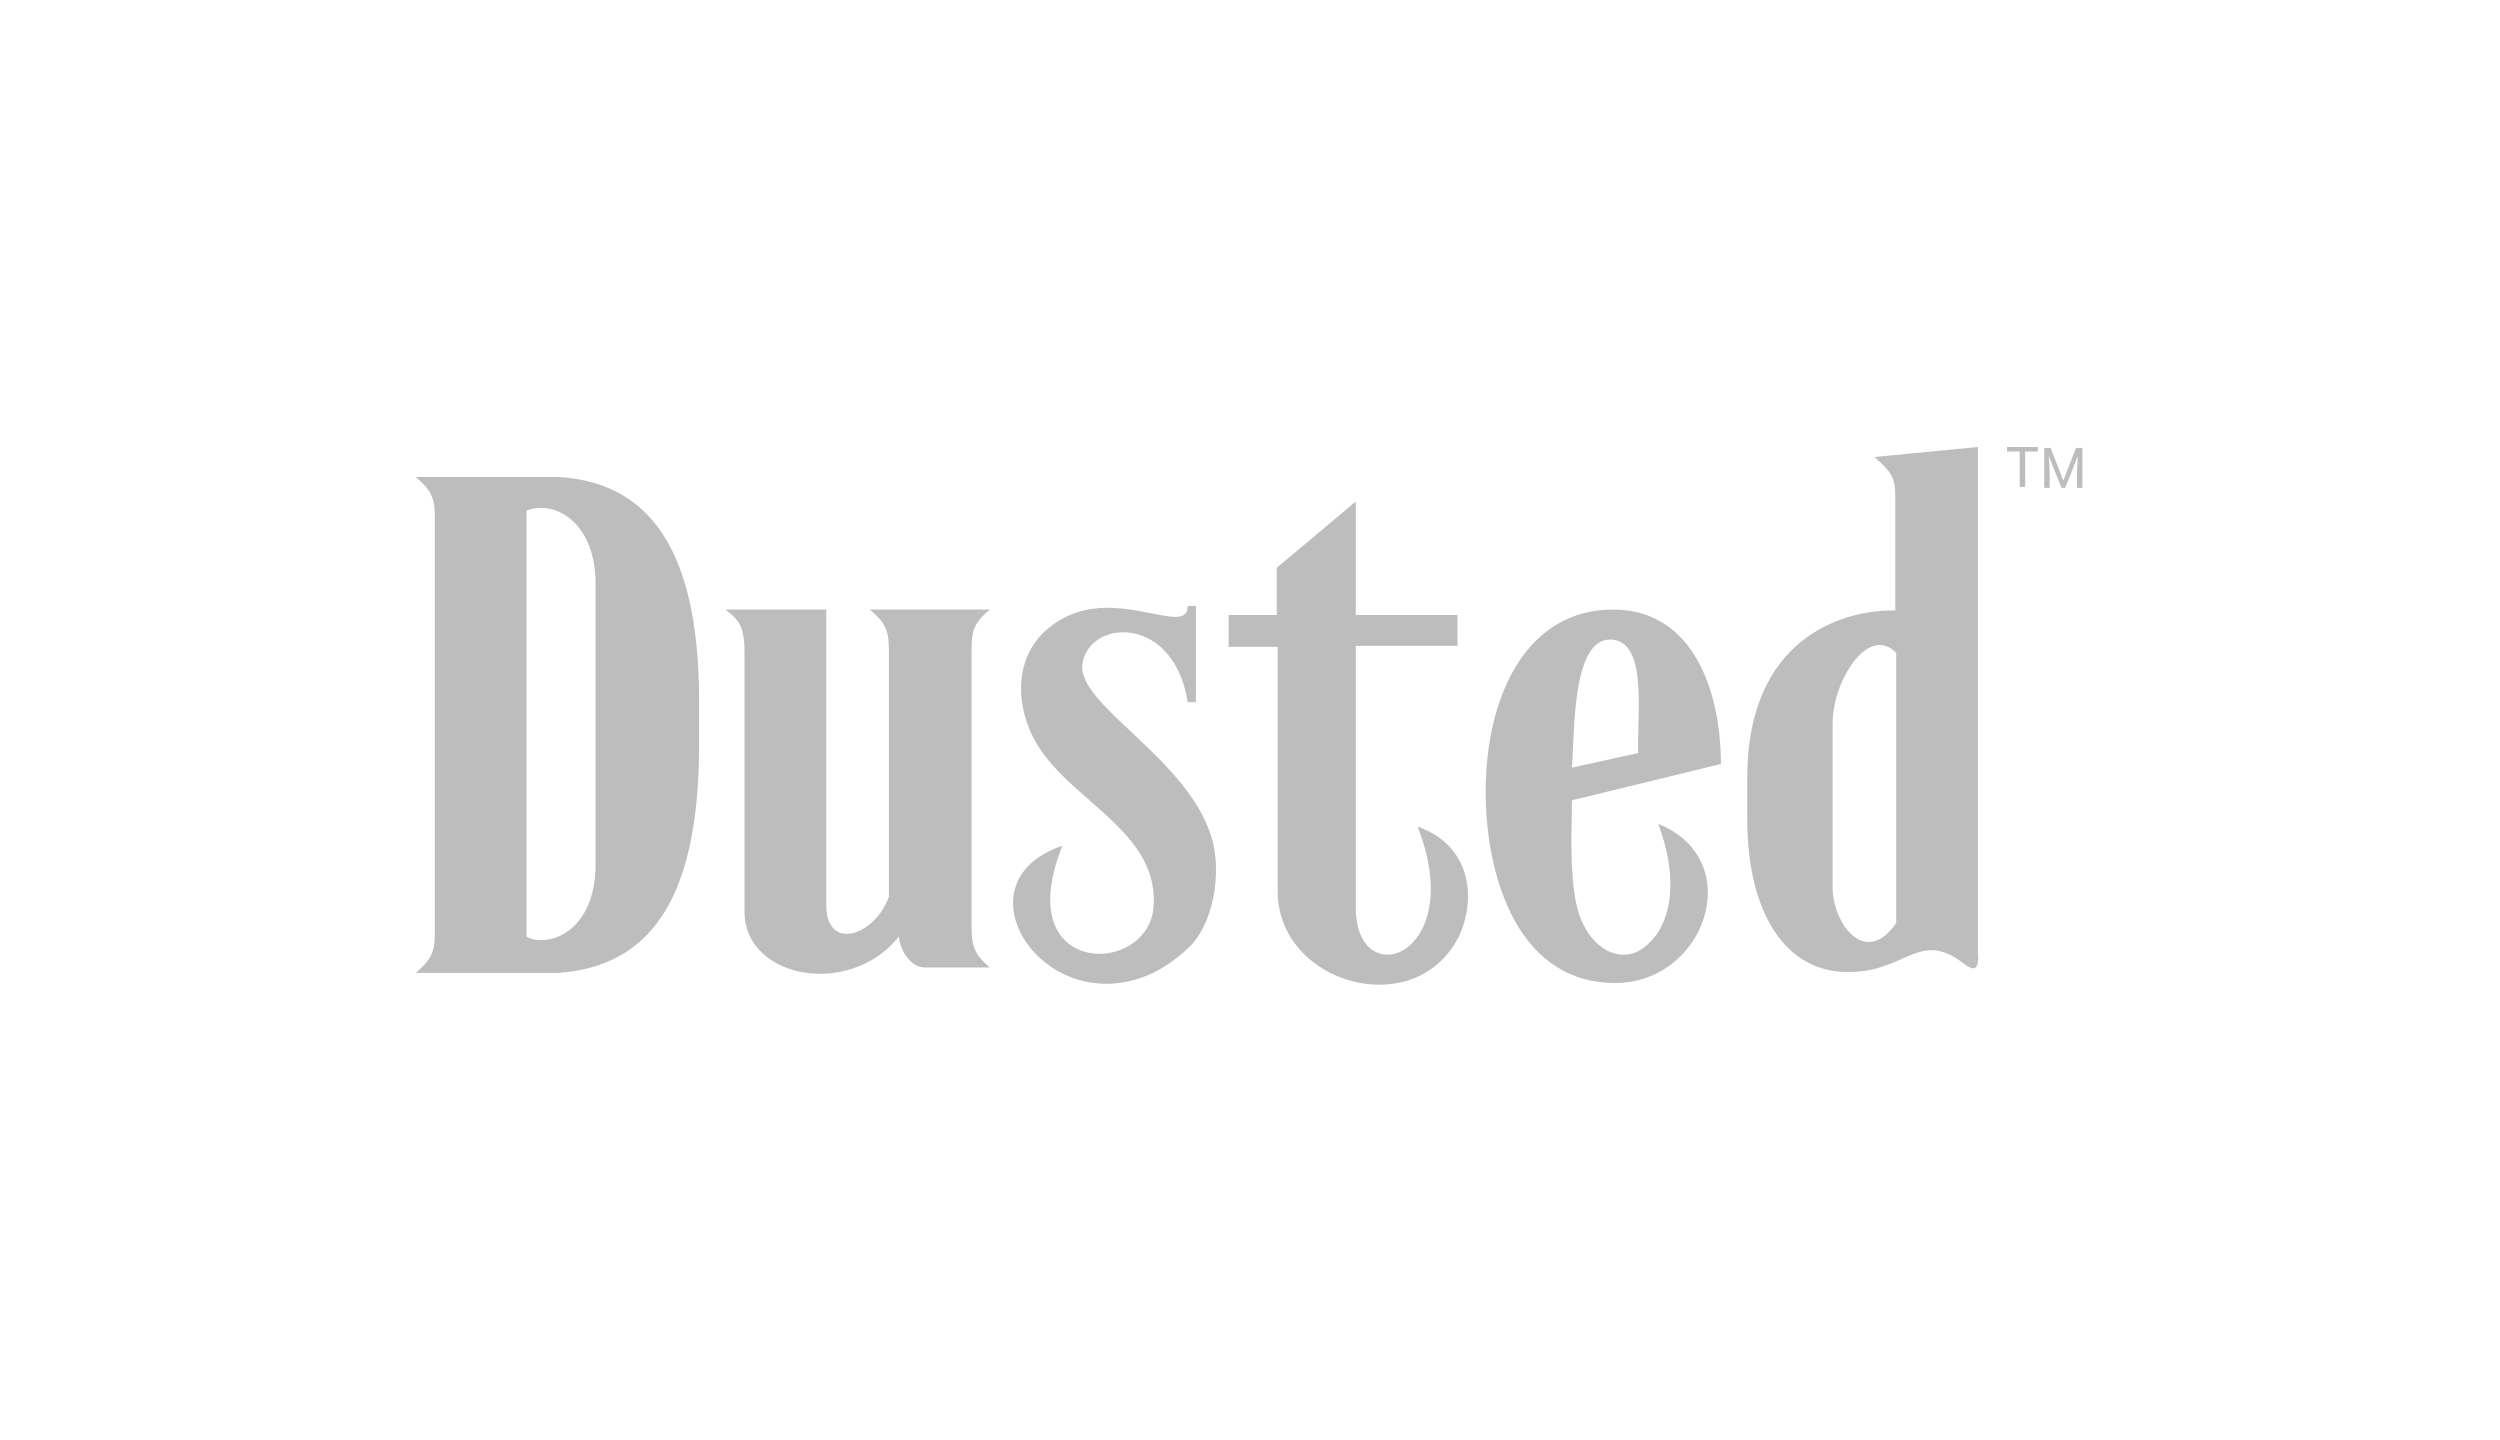 <svg width="184" height="106" viewBox="0 0 184 106" fill="none" xmlns="http://www.w3.org/2000/svg">
<path d="M41.092 35.105C47.71 35.506 51.454 40.319 51.454 51.616V55.092C51.387 66.39 47.71 71.136 41.092 71.604H30.597C31.867 70.534 32.001 69.933 32.001 68.529V38.18C32.001 36.776 31.867 36.174 30.597 35.105H41.092ZM39.822 69.197C41.761 69.197 43.833 67.392 43.833 63.649V42.926C43.833 39.249 41.761 37.378 39.822 37.378C39.488 37.378 39.087 37.444 38.753 37.578V68.93C39.087 69.13 39.421 69.197 39.822 69.197Z" fill="#BDBDBD"/>
<path d="M53.393 44.864H60.813V66.59C60.813 68.128 61.481 68.729 62.35 68.729C63.42 68.729 64.824 67.66 65.425 65.989V48.006C65.425 46.536 65.292 45.934 64.021 44.864H72.845C71.575 45.934 71.508 46.536 71.508 48.006V68.128C71.508 69.531 71.642 70.2 72.845 71.203H68.032C67.03 71.203 66.227 69.933 66.161 68.93C64.623 70.868 62.35 71.671 60.345 71.671C57.404 71.671 54.796 69.933 54.796 67.125V48.006C54.796 46.001 54.328 45.6 53.393 44.864Z" fill="#BDBDBD"/>
<path d="M81.402 72.406C75.252 72.406 71.308 64.585 78.193 62.245C75.92 67.927 78.394 70.2 80.934 70.2C82.739 70.2 84.61 68.997 84.878 66.991C85.546 61.109 78.394 58.903 76.054 54.29C74.65 51.55 74.784 48.207 77.124 46.269C78.46 45.132 80.065 44.731 81.469 44.731C83.541 44.731 85.413 45.399 86.482 45.399C87.084 45.399 87.418 45.199 87.418 44.597H88.02V51.683H87.418C86.817 48.007 84.611 46.536 82.672 46.536C81.134 46.536 79.864 47.472 79.664 48.876C79.263 51.884 87.351 55.761 89.156 61.577C89.958 64.117 89.357 68.128 87.351 69.866C85.346 71.738 83.273 72.406 81.402 72.406Z" fill="#BDBDBD"/>
<path d="M90.359 45.266H93.969V41.789L99.785 36.91V45.266H107.272V47.538H99.785V66.791C99.785 69.13 100.854 70.267 102.125 70.267C104.197 70.267 106.737 66.924 104.331 60.841C108.208 62.178 108.743 66.055 107.339 68.997C106.069 71.403 103.863 72.473 101.523 72.473C97.846 72.473 94.036 69.799 94.036 65.588V47.605H90.426V45.266H90.359Z" fill="#BDBDBD"/>
<path d="M118.703 44.864C124.786 44.864 126.658 51.148 126.658 56.229L115.695 58.903C115.695 60.908 115.494 64.117 116.029 66.59C116.497 68.729 117.901 70.267 119.505 70.267C120.307 70.267 121.11 69.866 121.912 68.796C123.048 67.192 123.449 64.384 122.046 60.641C128.73 63.315 125.455 72.673 118.503 72.339C111.483 72.072 109.344 64.117 109.344 58.301C109.344 51.215 112.353 44.864 118.703 44.864ZM115.695 56.496L120.575 55.426C120.441 52.886 121.377 47.071 118.503 47.071C115.695 47.071 115.895 53.889 115.695 56.496Z" fill="#BDBDBD"/>
<path d="M139.493 44.931V36.508C139.493 35.105 139.159 34.704 137.956 33.634L145.576 32.899V70.2C145.643 70.868 145.509 71.27 145.242 71.27C145.108 71.27 144.908 71.203 144.64 71.002C143.638 70.2 142.835 69.933 142.167 69.933C140.964 69.933 140.028 70.668 138.557 71.136C137.621 71.47 136.752 71.537 135.95 71.537C131.538 71.537 128.597 67.392 128.597 60.24V57.231C128.597 47.071 135.482 44.865 139.493 44.931ZM137.554 69.331C138.156 69.331 138.891 68.93 139.56 67.927V48.073C139.226 47.672 138.758 47.472 138.357 47.472C136.619 47.472 134.881 50.68 134.881 53.221V65.186C134.814 66.924 135.95 69.331 137.554 69.331Z" fill="#BDBDBD"/>
<path d="M149.988 33.233H149.052V35.84H148.651V33.233H147.715V32.899H149.988V33.233Z" fill="#BDBDBD"/>
<path d="M150.924 32.966L151.86 35.372L152.796 32.966H153.264V35.907H152.863V34.771L152.929 33.567L151.994 35.907H151.726L150.79 33.567L150.857 34.771V35.907H150.456V32.966H150.924Z" fill="#BDBDBD"/>
</svg>
